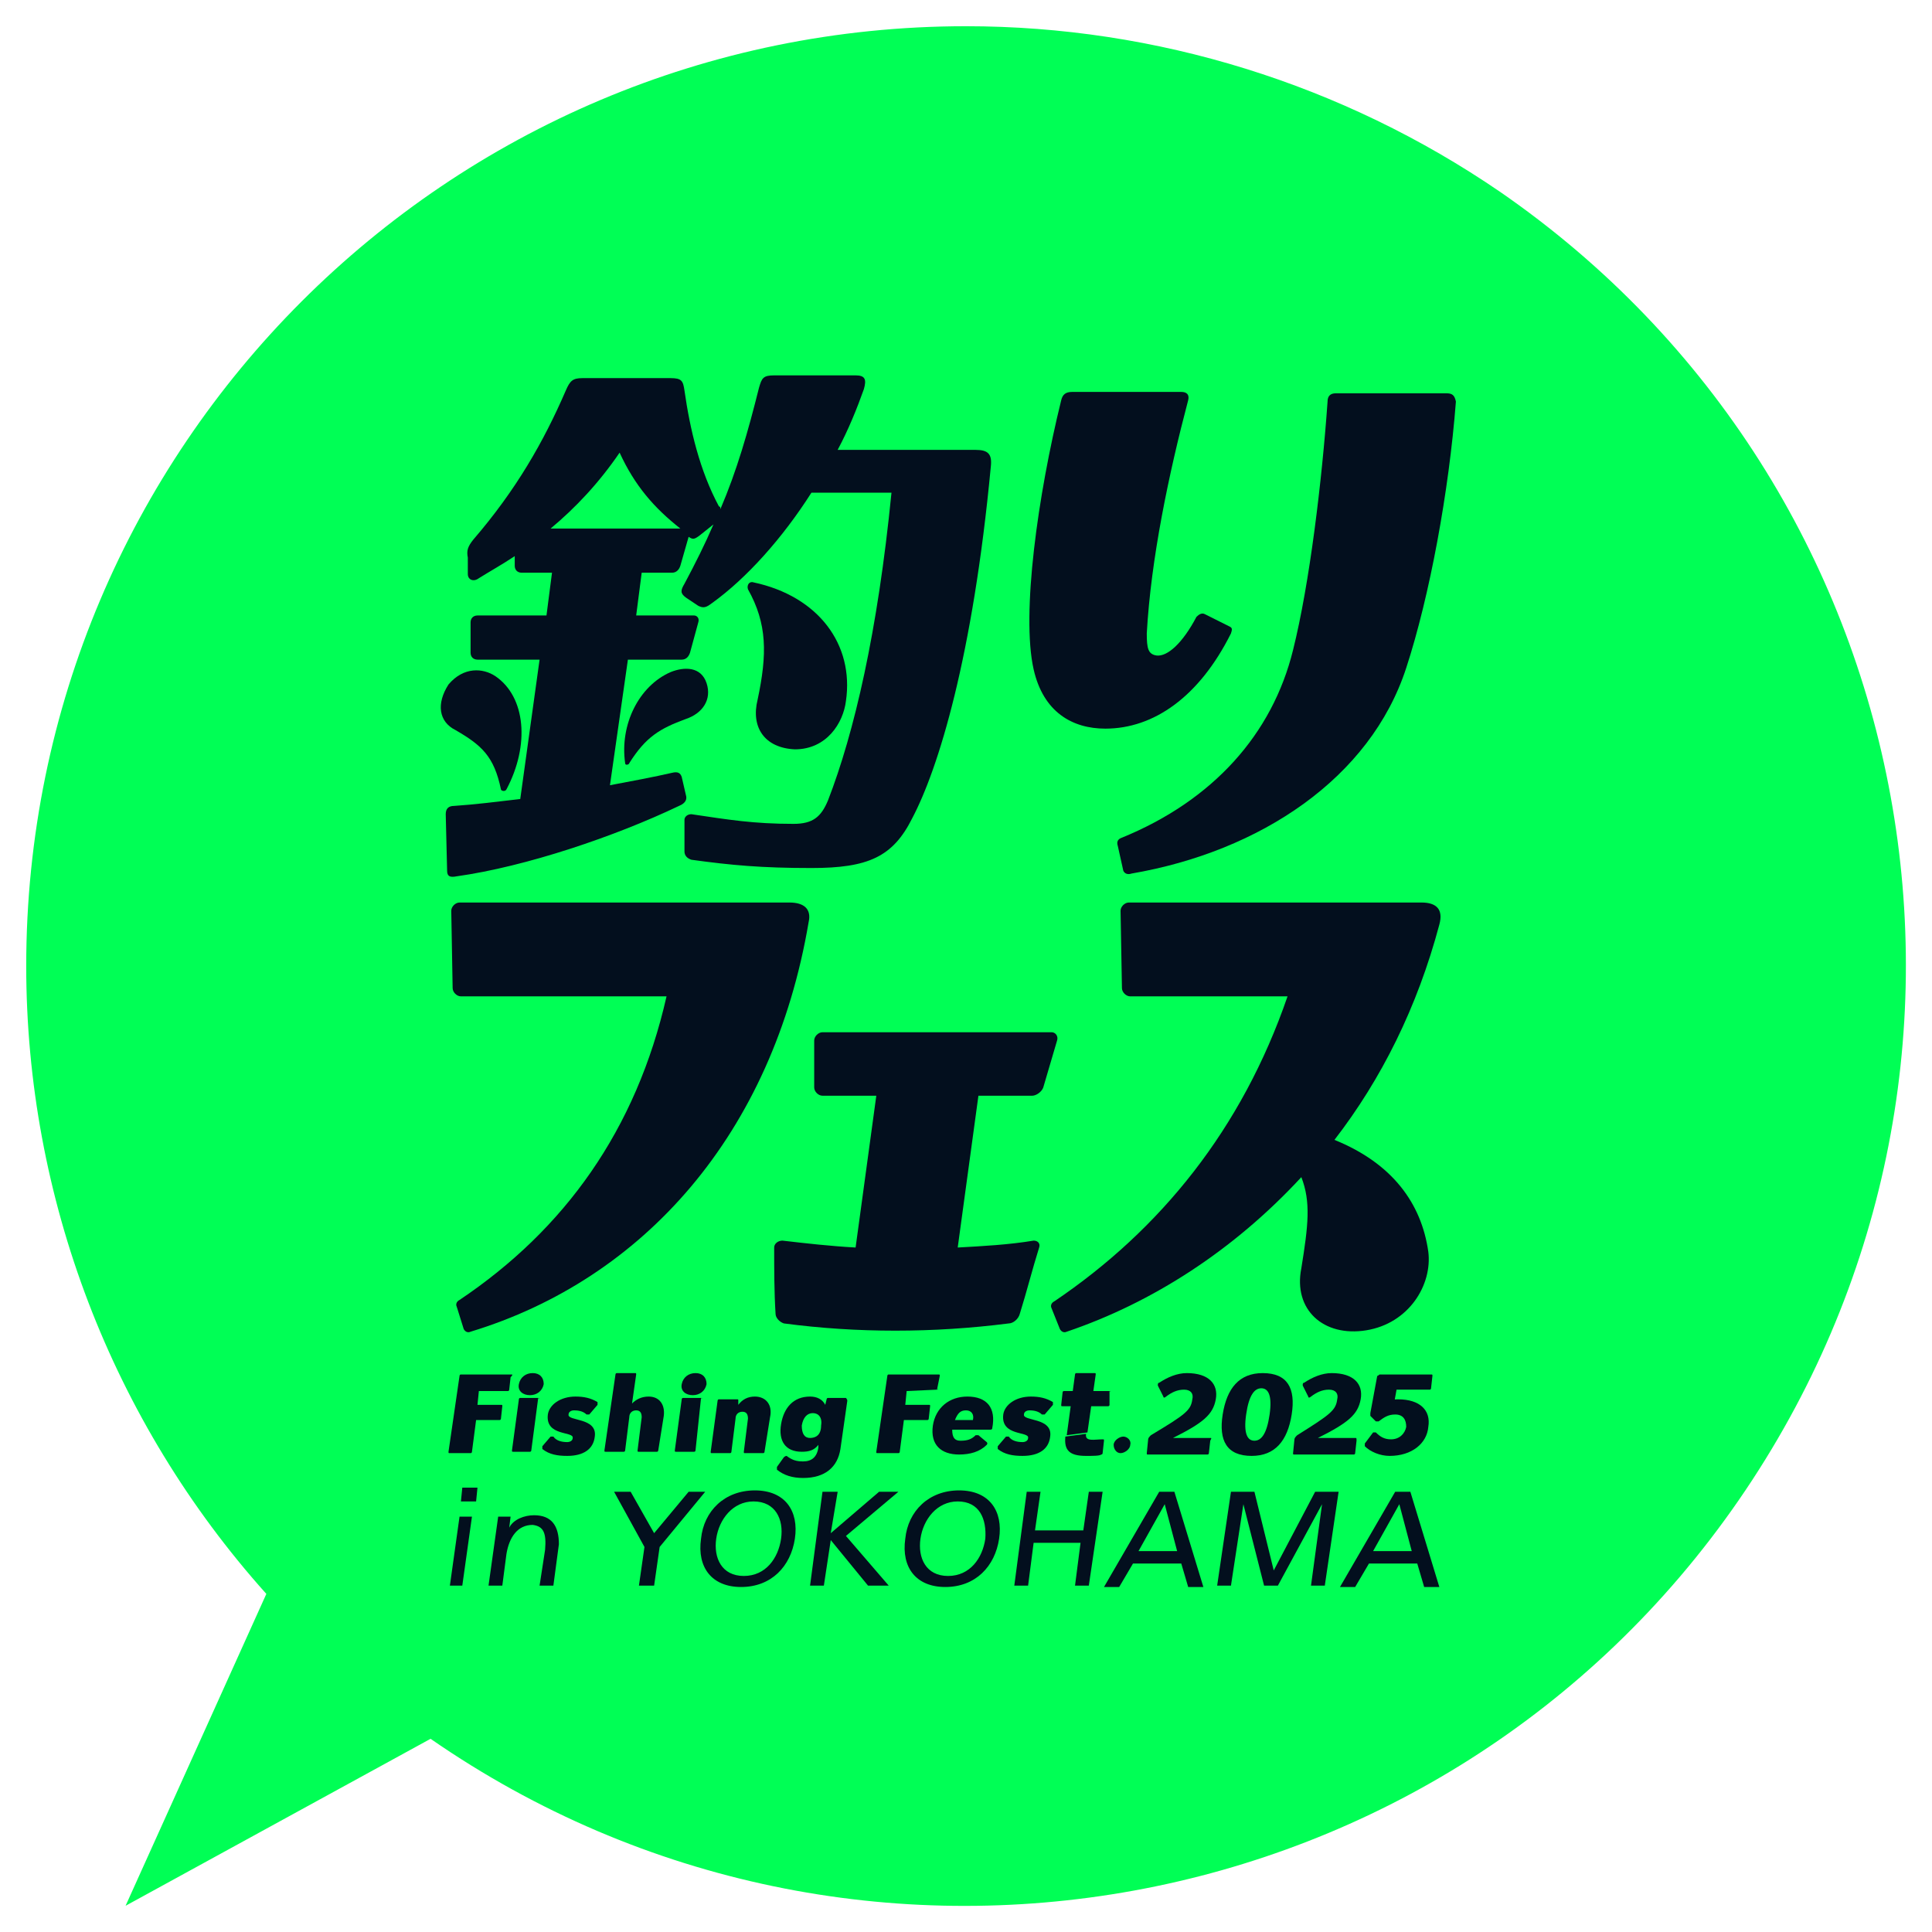 <?xml version="1.0" encoding="utf-8"?>
<!-- Generator: Adobe Illustrator 27.7.0, SVG Export Plug-In . SVG Version: 6.00 Build 0)  -->
<svg version="1.1" id="layout" xmlns="http://www.w3.org/2000/svg" xmlns:xlink="http://www.w3.org/1999/xlink" x="0px" y="0px"
	 viewBox="0 0 140 140" style="enable-background:new 0 0 140 140;" xml:space="preserve">
<style type="text/css">
	.st0{fill:#00FF55;}
	.st1{fill:#030F1E;}
</style>
<path class="st0" d="M70,1.9C32.4,1.9,1.9,32.4,1.9,70c0,16.8,6.2,33,17.4,45.5L9.1,138.1L31.2,126c30.9,21.4,73.4,13.7,94.8-17.3
	s13.7-73.4-17.3-94.8C97.3,6.1,83.8,1.9,70,1.9z"/>
<g>
	<g>
		<path class="st1" d="M47,101.2c-0.5,0-0.9,0.2-1.2,0.5l0.3-2.1c0-0.1,0-0.1-0.1-0.1h-1.3c-0.1,0-0.1,0.1-0.1,0.1l-0.8,5.5
			c0,0.1,0,0.1,0.1,0.1h1.3c0.1,0,0.1-0.1,0.1-0.1l0.3-2.4c0-0.3,0.2-0.5,0.5-0.5s0.4,0.2,0.4,0.5l-0.3,2.4c0,0.1,0,0.1,0.1,0.1h1.3
			c0.1,0,0.1-0.1,0.1-0.1l0.4-2.5C48.2,101.8,47.8,101.2,47,101.2"/>
		<path class="st1" d="M54.7,101.2c-0.5,0-0.9,0.2-1.2,0.6v-0.3c0-0.1,0-0.1-0.1-0.1h-1.3c-0.1,0-0.1,0.1-0.1,0.1l-0.5,3.7
			c0,0.1,0,0.1,0.1,0.1h1.3c0.1,0,0.1-0.1,0.1-0.1l0.3-2.4c0-0.3,0.2-0.5,0.5-0.5s0.4,0.2,0.4,0.5l-0.3,2.4c0,0.1,0,0.1,0.1,0.1h1.3
			c0.1,0,0.1-0.1,0.1-0.1l0.4-2.5C56,101.8,55.5,101.2,54.7,101.2"/>
		<path class="st1" d="M61.3,101.3H60c-0.1,0-0.1,0.1-0.1,0.1l-0.1,0.4c-0.2-0.4-0.6-0.6-1.1-0.6c-1.2,0-1.9,0.8-2.1,2
			c-0.2,1.2,0.3,2,1.5,2c0.5,0,0.9-0.1,1.2-0.5v0.2c-0.1,0.7-0.5,1-1.1,1c-0.5,0-0.8-0.1-1.2-0.4c0,0-0.1,0-0.2,0.1l-0.5,0.7
			c0,0.1,0,0.1,0,0.2c0.5,0.4,1.1,0.6,1.9,0.6c1.6,0,2.5-0.8,2.7-2.1l0.5-3.5C61.4,101.4,61.3,101.3,61.3,101.3 M58.7,104.2
			c-0.4,0-0.6-0.3-0.6-0.9c0.1-0.6,0.4-0.9,0.8-0.9c0.4,0,0.7,0.3,0.6,0.9l0,0C59.5,104,59.1,104.2,58.7,104.2"/>
		<path class="st1" d="M37.1,99.6h-3.7c-0.1,0-0.1,0.1-0.1,0.1l-0.8,5.5c0,0.1,0,0.1,0.1,0.1h1.5c0.1,0,0.1-0.1,0.1-0.1l0.3-2.3h1.7
			c0.1,0,0.1-0.1,0.1-0.1l0.1-0.9c0-0.1,0-0.1-0.1-0.1h-1.7l0.1-1h2.1c0.1,0,0.1-0.1,0.1-0.1l0.1-0.9C37.2,99.6,37.1,99.6,37.1,99.6
			"/>
		<path class="st1" d="M74.2,102.5c0-0.2,0.2-0.3,0.4-0.3c0.4,0,0.7,0.1,0.9,0.3c0.1,0,0.1,0,0.2,0l0.6-0.7c0-0.1,0-0.1,0-0.2
			c-0.5-0.3-1-0.4-1.6-0.4c-1.1,0-1.9,0.6-2,1.3c-0.2,1.6,1.9,1.2,1.8,1.7c0,0.2-0.2,0.3-0.4,0.3c-0.4,0-0.8-0.1-1-0.4
			c-0.1,0-0.1,0-0.2,0l-0.6,0.7c0,0.1,0,0.1,0,0.2c0.5,0.4,1.1,0.5,1.8,0.5c1.2,0,1.9-0.5,2-1.4C76.3,102.7,74.1,103,74.2,102.5"/>
		<path class="st1" d="M41.2,102.5c0-0.2,0.2-0.3,0.4-0.3c0.4,0,0.7,0.1,0.9,0.3c0.1,0,0.1,0,0.2,0l0.6-0.7c0-0.1,0-0.1,0-0.2
			c-0.5-0.3-1-0.4-1.6-0.4c-1.1,0-1.9,0.6-2,1.3c-0.2,1.6,1.9,1.2,1.8,1.7c0,0.2-0.2,0.3-0.4,0.3c-0.4,0-0.8-0.1-1-0.4
			c-0.1,0-0.1,0-0.2,0l-0.6,0.7c0,0.1,0,0.1,0,0.2c0.5,0.4,1.1,0.5,1.8,0.5c1.2,0,1.9-0.5,2-1.4C43.3,102.7,41.1,103,41.2,102.5"/>
		<path class="st1" d="M67.9,100.7C68,100.7,68,100.6,67.9,100.7l0.2-1c0-0.1,0-0.1-0.1-0.1h-3.6c-0.1,0-0.1,0.1-0.1,0.1l-0.8,5.5
			c0,0.1,0,0.1,0.1,0.1h1.5c0.1,0,0.1-0.1,0.1-0.1l0.3-2.3h1.7c0.1,0,0.1-0.1,0.1-0.1l0.1-0.9c0-0.1,0-0.1-0.1-0.1h-1.7l0.1-1
			L67.9,100.7L67.9,100.7z"/>
		<path class="st1" d="M87.7,104.2H85c2.2-1.1,2.9-1.7,3.1-2.8c0.2-1.1-0.5-1.9-2.1-1.9c-0.7,0-1.4,0.3-2,0.7
			c-0.1,0-0.1,0.1-0.1,0.2l0.4,0.8c0,0.1,0.1,0.1,0.2,0c0.4-0.3,0.8-0.5,1.3-0.5s0.7,0.3,0.6,0.7c-0.1,0.8-0.5,1.1-3,2.6
			c-0.1,0.1-0.2,0.2-0.2,0.3l-0.1,1c0,0.1,0,0.1,0.1,0.1h4.3c0.1,0,0.1-0.1,0.1-0.1l0.1-0.9C87.8,104.2,87.8,104.2,87.7,104.2"/>
		<path class="st1" d="M50.8,101.3h-1.3c-0.1,0-0.1,0.1-0.1,0.1l-0.5,3.7c0,0.1,0,0.1,0.1,0.1h1.3c0.1,0,0.1-0.1,0.1-0.1L50.8,101.3
			C50.9,101.4,50.9,101.3,50.8,101.3"/>
		<path class="st1" d="M50.4,99.5c-0.5,0-0.9,0.3-1,0.8s0.3,0.8,0.8,0.8s0.9-0.3,1-0.8C51.2,99.8,50.9,99.5,50.4,99.5"/>
		<path class="st1" d="M39,101.3h-1.3c-0.1,0-0.1,0.1-0.1,0.1l-0.5,3.7c0,0.1,0,0.1,0.1,0.1h1.2c0.1,0,0.1-0.1,0.1-0.1L39,101.3
			C39.1,101.4,39.1,101.3,39,101.3"/>
		<path class="st1" d="M38.6,99.5c-0.5,0-0.9,0.3-1,0.8s0.3,0.8,0.8,0.8s0.9-0.3,1-0.8C39.4,99.8,39.1,99.5,38.6,99.5"/>
		<path class="st1" d="M81.4,104.1c-0.3,0-0.7,0.3-0.7,0.6c0,0.3,0.2,0.6,0.5,0.6s0.7-0.3,0.7-0.6C82,104.4,81.7,104.1,81.4,104.1"
			/>
		<path class="st1" d="M70.1,101.2c-1.3,0-2.3,0.8-2.5,2.1c-0.2,1.4,0.6,2.1,1.9,2.1c0.8,0,1.5-0.2,2-0.7c0,0,0.1-0.1,0-0.2
			l-0.6-0.5c0,0-0.1,0-0.2,0c-0.3,0.3-0.6,0.4-1.1,0.4c-0.4,0-0.6-0.2-0.6-0.8h2.7c0.1,0,0.2,0,0.2-0.1
			C72.2,102,71.5,101.2,70.1,101.2 M69.2,102.9c0.2-0.5,0.4-0.7,0.8-0.7s0.6,0.3,0.5,0.7H69.2z"/>
		<path class="st1" d="M91.5,99.5c-1.7,0-2.6,1.1-2.9,3s0.3,3,2.1,3c1.7,0,2.6-1.1,2.9-3S93.3,99.5,91.5,99.5 M90.9,104.4
			c-0.5,0-0.8-0.5-0.6-1.9c0.2-1.4,0.6-1.9,1.1-1.9s0.8,0.5,0.6,1.9C91.8,103.9,91.4,104.4,90.9,104.4"/>
		<path class="st1" d="M98.2,104.2h-2.7c2.2-1.1,2.9-1.7,3.1-2.8c0.2-1.1-0.5-1.9-2.1-1.9c-0.7,0-1.4,0.3-2,0.7
			c-0.1,0-0.1,0.1-0.1,0.2l0.4,0.8c0,0.1,0.1,0.1,0.2,0c0.4-0.3,0.8-0.5,1.3-0.5s0.7,0.3,0.6,0.7c-0.1,0.8-0.5,1.1-2.9,2.6
			c-0.1,0.1-0.2,0.2-0.2,0.3l-0.1,1c0,0.1,0,0.1,0.1,0.1h4.3c0.1,0,0.1-0.1,0.1-0.1l0.1-0.9C98.3,104.2,98.3,104.2,98.2,104.2"/>
		<path class="st1" d="M101,101.8l0.2-1.1h2.4c0.1,0,0.1-0.1,0.1-0.1l0.1-0.9c0-0.1,0-0.1-0.1-0.1H100c-0.1,0-0.1,0.1-0.2,0.1
			l-0.5,2.7c0,0.2,0,0.2,0,0.2l0.4,0.4c0.1,0,0.1,0,0.2,0c0.4-0.3,0.7-0.5,1.2-0.5c0.6,0,0.8,0.4,0.8,0.9c-0.1,0.5-0.5,0.9-1.1,0.9
			c-0.5,0-0.8-0.2-1.1-0.5c-0.1,0-0.1,0-0.2,0l-0.6,0.8c0,0.1,0,0.1,0,0.2c0.4,0.4,1.1,0.7,1.8,0.7c1.6,0,2.7-0.9,2.8-2.1
			c0.2-1.2-0.6-2-2.2-2c-0.4,0-0.9,0.1-1.3,0.3"/>
		<path class="st1" d="M78.8,103.8l0.3-2.1l0.3-2.1c0-0.1,0-0.1-0.1-0.1H78c-0.1,0-0.1,0.1-0.1,0.1l-0.6,4.4"/>
		<path class="st1" d="M80.4,100.8h-3.3c-0.1,0-0.1,0.1-0.1,0.1l-0.1,0.9c0,0.1,0,0.1,0.1,0.1h3.3c0.1,0,0.1-0.1,0.1-0.1V100.8
			C80.5,100.9,80.5,100.8,80.4,100.8"/>
		<path class="st1" d="M77.2,104.1c-0.1,1,0.3,1.4,1.5,1.4c0.5,0,1,0,1.1-0.1c0.1,0,0.1-0.1,0.1-0.1l0.1-0.9c0-0.1,0-0.1-0.1-0.1
			c-0.6,0-1.3,0.2-1.2-0.4"/>
	</g>
	<g>
		<polygon class="st1" points="33.4,108.8 34.5,108.8 34.6,107.8 33.5,107.8 		"/>
		<polygon class="st1" points="32.6,114.9 33.5,114.9 34.2,109.9 33.3,109.9 		"/>
		<path class="st1" d="M38.7,109.8c-0.7,0-1.5,0.3-1.8,0.9l0,0l0.1-0.8h-0.9l-0.7,5h1l0.3-2.3c0.2-1.2,0.8-2.1,1.9-2.1
			c0.8,0.1,1,0.6,0.9,1.8l-0.4,2.6h1l0.4-3C40.5,110.6,40,109.8,38.7,109.8z"/>
		<polygon class="st1" points="49.9,108.1 47.4,111.1 45.7,108.1 44.5,108.1 46.7,112.1 46.3,114.9 47.4,114.9 47.8,112.1 
			51.1,108.1 		"/>
		<path class="st1" d="M54.7,108c-2.2,0-3.7,1.5-3.9,3.5c-0.3,2.1,0.8,3.5,2.9,3.5c2.2,0,3.6-1.5,3.9-3.5
			C57.9,109.5,56.9,108,54.7,108z M56.6,111.5c-0.2,1.4-1.1,2.7-2.7,2.7c-1.6,0-2.2-1.3-2-2.7c0.2-1.4,1.2-2.7,2.7-2.7
			C56.2,108.8,56.8,110.1,56.6,111.5z"/>
		<polygon class="st1" points="63.7,108.1 60.2,111.1 60.7,108.1 59.6,108.1 58.7,114.9 59.7,114.9 60.2,111.6 62.9,114.9 
			64.4,114.9 61.3,111.3 65.1,108.1 		"/>
		<path class="st1" d="M69.5,108c-2.2,0-3.7,1.5-3.9,3.5c-0.3,2.1,0.8,3.5,2.9,3.5c2.2,0,3.6-1.5,3.9-3.5S71.7,108,69.5,108z
			 M71.4,111.5c-0.2,1.4-1.1,2.7-2.7,2.7s-2.2-1.3-2-2.7c0.2-1.4,1.2-2.7,2.7-2.7C71,108.8,71.5,110.1,71.4,111.5z"/>
		<polygon class="st1" points="78.5,110.9 75,110.9 75.4,108.1 74.4,108.1 73.5,114.9 74.5,114.9 74.9,111.8 78.3,111.8 77.9,114.9 
			78.9,114.9 79.9,108.1 78.9,108.1 		"/>
		<path class="st1" d="M84,108.1l-4,6.9h1.1l1-1.7h3.5l0.5,1.7h1.1l-2.1-6.9H84z M82.5,112.4l1.9-3.4l0.9,3.4H82.5z"/>
		<polygon class="st1" points="92.3,113.8 90.9,108.1 89.2,108.1 88.2,114.9 89.2,114.9 90.1,109 90.1,109 91.6,114.9 92.6,114.9 
			95.8,109 95.8,109 95,114.9 96,114.9 97,108.1 95.3,108.1 		"/>
		<path class="st1" d="M101.1,108.1l-4,6.9h1.1l1-1.7h3.5l0.5,1.7h1.1l-2.1-6.9H101.1z M99.5,112.4l1.9-3.4l0.9,3.4H99.5z"/>
	</g>
	<g>
		<path class="st1" d="M33.9,41.6c0,0.4,0.4,0.6,0.8,0.3c0.8-0.5,1.7-1,2.6-1.6V41c0,0.3,0.2,0.5,0.5,0.5H40l-0.4,3.1h-5
			c-0.3,0-0.5,0.2-0.5,0.5v2.2c0,0.3,0.2,0.5,0.5,0.5h4.5l-1.4,10.1c-1.7,0.2-3.3,0.4-4.8,0.5c-0.4,0-0.6,0.2-0.6,0.6l0.1,4.1
			c0,0.4,0.2,0.5,0.7,0.4c5-0.7,11.5-2.9,16.1-5.1c0.5-0.2,0.6-0.5,0.5-0.8l-0.3-1.3c-0.1-0.3-0.3-0.4-0.7-0.3
			c-1.3,0.3-2.9,0.6-4.5,0.9l1.3-9.1h3.9c0.3,0,0.5-0.2,0.6-0.5l0.6-2.2c0.1-0.3-0.1-0.5-0.3-0.5h-4.2l0.4-3.1h2.2
			c0.3,0,0.5-0.2,0.6-0.5l0.6-2.1c0.3,0.2,0.4,0.2,0.8-0.1l1-0.8c-0.6,1.4-1.3,2.8-2.1,4.3c-0.3,0.5-0.3,0.7,0.1,1l0.9,0.6
			c0.4,0.2,0.6,0.1,1-0.2c2.5-1.8,5.1-4.7,7.2-8h5.8c-1,10.1-2.7,17.4-4.6,22.3c-0.5,1.2-1.1,1.7-2.5,1.7c-2.9,0-4.7-0.3-7.4-0.7
			c-0.3,0-0.5,0.2-0.5,0.4c0,0.8,0,1.5,0,2.3c0,0.3,0.2,0.5,0.5,0.6c2.9,0.4,5.1,0.6,8.7,0.6c4.1,0,5.9-0.8,7.3-3.6
			c1.9-3.6,4.4-11.7,5.7-25.5c0.1-0.9-0.2-1.2-1.1-1.2h-10c0.8-1.5,1.4-3,1.9-4.4c0.2-0.7,0.1-1-0.6-1h-5.9c-0.8,0-0.9,0.2-1.1,0.9
			c-0.8,3.2-1.6,6-2.8,8.8c0-0.1,0-0.2-0.1-0.2c-1.4-2.6-2.1-5.6-2.5-8.4c-0.1-0.7-0.2-0.9-1-0.9h-6.4c-0.7,0-0.9,0.2-1.2,0.9
			c-1.6,3.7-3.6,7.2-6.7,10.8c-0.4,0.5-0.5,0.8-0.4,1.3V41.6z M44.9,32.8c1.1,2.4,2.5,4,4.4,5.5h-9.4C41.7,36.8,43.4,35,44.9,32.8z"
			/>
		<path class="st1" d="M33,52.9c1.9,1.1,2.8,1.9,3.3,4.3c0,0.1,0.3,0.2,0.4,0c1.7-3.2,1.4-6.7-0.8-8.2c-0.9-0.6-2.3-0.7-3.4,0.6
			C31.6,51,31.8,52.3,33,52.9z"/>
		<path class="st1" d="M57.6,54.3c2.3,0,3.5-1.9,3.7-3.5c0.6-4.1-2-7.6-6.7-8.6c-0.3-0.1-0.5,0.2-0.4,0.5c1.4,2.5,1.4,4.7,0.7,8
			C54.4,52.7,55.4,54.2,57.6,54.3z"/>
		<path class="st1" d="M51.2,49.5c-0.4-1.2-1.6-1.2-2.6-0.8c-2.3,1-3.7,3.8-3.3,6.6c0,0.2,0.3,0.1,0.3,0c1.2-1.9,2.2-2.5,4.1-3.2
			C50.9,51.7,51.6,50.7,51.2,49.5z"/>
		<path class="st1" d="M57.2,65.4H33.3c-0.3,0-0.6,0.3-0.6,0.6l0.1,5.6c0,0.3,0.3,0.6,0.6,0.6h14.9c-2.2,9.7-7.4,16.9-15,22
			c-0.2,0.1-0.3,0.3-0.2,0.5l0.5,1.6c0.1,0.2,0.3,0.3,0.5,0.2C46.6,92.7,56,82.2,58.6,66.8C58.8,65.9,58.3,65.4,57.2,65.4z"/>
		<path class="st1" d="M76.2,74.8H59.6c-0.3,0-0.6,0.3-0.6,0.6v3.4c0,0.3,0.3,0.6,0.6,0.6h3.9l-1.5,11c-1.8-0.1-3.6-0.3-5.3-0.5
			c-0.3,0-0.6,0.2-0.6,0.5c0,1.6,0,3.2,0.1,4.8c0,0.3,0.3,0.6,0.6,0.7c5.3,0.7,10.8,0.7,16.3,0c0.3,0,0.7-0.3,0.8-0.7
			c0.5-1.6,0.9-3.2,1.4-4.8c0.1-0.3-0.1-0.5-0.4-0.5c-1.8,0.3-3.7,0.4-5.5,0.5l1.5-11h3.9c0.3,0,0.7-0.3,0.8-0.6l1-3.4
			C76.7,75.1,76.5,74.8,76.2,74.8z"/>
		<path class="st1" d="M103,65.4H81.8c-0.3,0-0.6,0.3-0.6,0.6l0.1,5.6c0,0.3,0.3,0.6,0.6,0.6h11.4c-3.3,9.6-9.2,16.9-16.9,22.1
			c-0.2,0.1-0.3,0.3-0.2,0.5l0.6,1.5c0.1,0.2,0.3,0.3,0.5,0.2c6.2-2.1,12.1-5.9,17-11.2c0.7,1.8,0.5,3.5,0,6.6c-0.6,3,1.6,5,4.7,4.5
			s4.8-3.3,4.5-5.7c-0.5-3.5-2.6-6.4-6.8-8.1c3.4-4.4,6-9.6,7.6-15.6C104.6,65.9,104.1,65.4,103,65.4z"/>
		<path class="st1" d="M80.1,52.8c3.5,0,6.8-2.3,9.1-6.9c0.1-0.3,0.1-0.4-0.1-0.5l-1.8-0.9c-0.2-0.1-0.4,0-0.6,0.2
			c-1,1.9-2.1,2.9-2.9,2.8c-0.6-0.1-0.7-0.5-0.7-1.6c0.3-5.4,1.6-11.6,3-16.9c0.1-0.4-0.1-0.6-0.5-0.6h-7.9c-0.5,0-0.7,0.2-0.8,0.6
			c-1.7,6.9-2.9,15.5-2,19.5C75.6,51.6,77.7,52.8,80.1,52.8z"/>
		<path class="st1" d="M104.8,28.5h-8c-0.4,0-0.6,0.2-0.6,0.6c-0.4,5.7-1.3,13.2-2.5,18c-1.5,6.1-5.8,10.9-12.4,13.6
			C81,60.8,80.9,61,81,61.3l0.4,1.8c0.1,0.2,0.3,0.3,0.6,0.2c9.3-1.6,17.3-6.9,19.9-14.9c1.7-5.2,3.1-12.8,3.6-19.3
			C105.4,28.6,105.2,28.5,104.8,28.5z"/>
	</g>
</g>
</svg>

